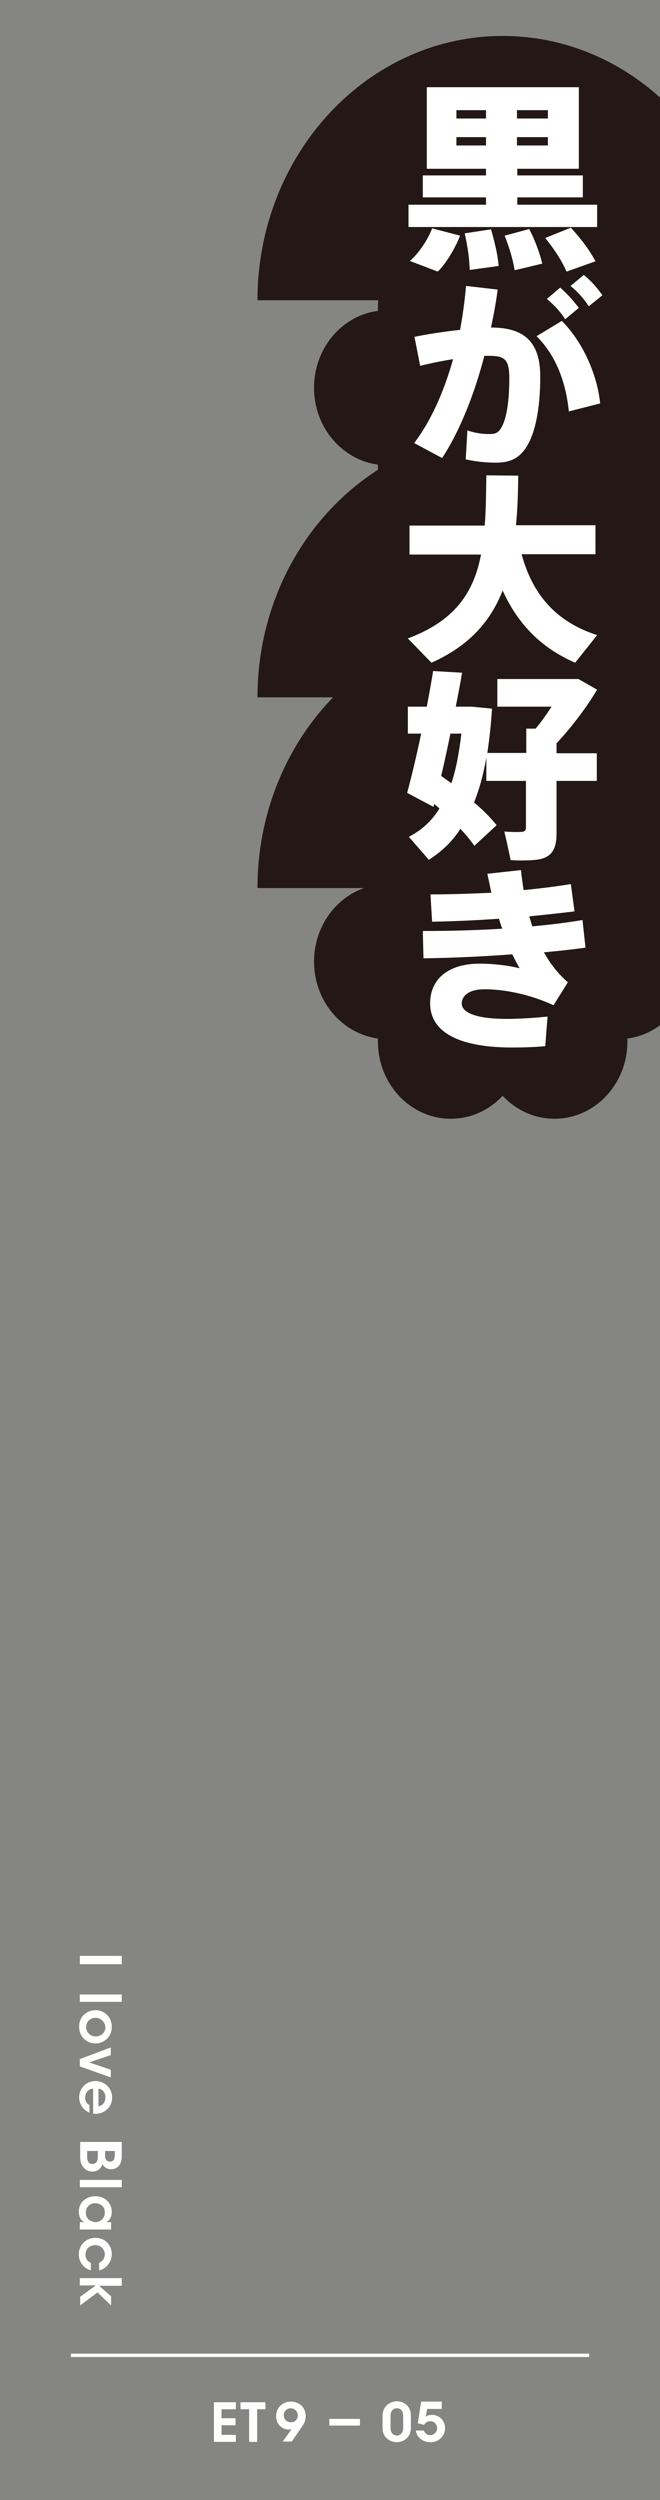 <?xml version="1.0" encoding="utf-8"?>
<!-- Generator: Adobe Illustrator 25.4.1, SVG Export Plug-In . SVG Version: 6.00 Build 0)  -->
<svg version="1.1" id="レイヤー_1" xmlns="http://www.w3.org/2000/svg" xmlns:xlink="http://www.w3.org/1999/xlink" x="0px"
	 y="0px" viewBox="0 0 198.4 751.1" style="enable-background:new 0 0 198.4 751.1;" xml:space="preserve">
<style type="text/css">
	.st0{fill:#858683;}
	.st1{fill:#FFFFFF;}
	.st2{fill:none;stroke:#FFFFFF;stroke-width:1.006;stroke-miterlimit:10;}
	.st3{clip-path:url(#SVGID_00000135684877689630054010000007553656676789166474_);fill:#231815;}
</style>
<g>
	<rect class="st0" width="198.4" height="751.1"/>
	<g>
		<path class="st1" d="M36.6,587.6v2.5H24v-2.5H36.6z"/>
		<path class="st1" d="M36.6,599.2v2.2H24v-2.2H36.6z"/>
		<path class="st1" d="M28.7,603.9c2.4,0,4.9,1.8,4.9,5c0,3.2-2.5,5-4.9,5c-2.4,0-4.9-1.8-4.9-5C23.7,605.7,26.3,603.9,28.7,603.9
			L28.7,603.9z M28.7,606.2c-1.6,0-2.8,1.2-2.8,2.8c0,1.5,1.2,2.8,2.9,2.8c1.6,0,2.9-1.2,2.9-2.8C31.5,607.4,30.3,606.2,28.7,606.2
			L28.7,606.2z"/>
		<path class="st1" d="M24,620.8v-2.2l9.3-3.5v2.3l-6.5,2.2l6.5,2.2v2.3L24,620.8z"/>
		<path class="st1" d="M27.9,627.5c-1.5,0.1-2.3,1.4-2.3,2.7c0,1.1,0.5,1.8,1.3,2.2v2.3c-1-0.4-1.8-1.1-2.3-1.9
			c-0.5-0.8-0.8-1.7-0.8-2.7c0-2.9,2.3-4.9,4.9-4.9c2.7,0,5,2.1,5,4.9c0,1.4-0.5,2.6-1.4,3.5c-1.2,1.1-2.6,1.6-4.3,1.4V627.5z
			 M29.6,632.8c0.9-0.1,2.1-1,2.1-2.7c0-1.7-1.2-2.6-2.1-2.6V632.8z"/>
		<path class="st1" d="M36.6,643.6v4.1c0,1.2-0.3,2.2-0.7,2.8c-0.6,0.8-1.5,1.2-2.5,1.2c-1.2,0-2.1-0.6-2.6-1.5
			c-0.7,2.1-2.5,2.2-3,2.2c-1.1,0-2.2-0.5-2.8-1.4c-0.8-1-0.9-1.8-0.9-3.6v-3.9H36.6z M26.2,646.2v1.8c0,0.3,0,0.8,0.2,1.2
			c0.2,0.5,0.6,0.9,1.4,0.9c0.7,0,1.2-0.4,1.4-0.9c0.2-0.4,0.2-0.8,0.2-1.3v-1.7H26.2z M31.6,646.2v1.4c0,0.4,0,0.8,0.2,1.1
			c0.3,0.5,0.7,0.7,1.3,0.7c0.6,0,1-0.3,1.2-0.7c0.1-0.3,0.2-0.7,0.2-1.1v-1.4H31.6z"/>
		<path class="st1" d="M36.6,654.9v2.2H24v-2.2H36.6z"/>
		<path class="st1" d="M24,669.8v-2.2h1.3c-1.1-0.6-1.6-1.8-1.6-3.1c0-3,2.3-4.7,5-4.7c2.9,0,4.9,2.1,4.9,4.7c0,1.7-0.9,2.7-1.6,3.1
			h1.4v2.2H24z M28.6,661.9c-1.2,0-2.8,0.8-2.8,2.8c0,1.2,0.6,2.1,1.5,2.5c0.4,0.2,0.9,0.3,1.3,0.4c0.4,0,0.9-0.1,1.3-0.3
			c0.9-0.4,1.6-1.3,1.6-2.6C31.6,662.9,30.1,661.9,28.6,661.9L28.6,661.9z"/>
		<path class="st1" d="M27.4,682.1c-2.1-0.5-3.7-2.4-3.7-4.8c0-3,2.3-5,5-5c2.8,0,4.9,2.1,4.9,4.9c0,2.3-1.5,4.3-3.8,4.9v-2.3
			c1-0.4,1.7-1.3,1.7-2.5c0-0.8-0.3-1.4-0.8-2c-0.5-0.5-1.3-0.8-2.1-0.8c-1.7,0-2.9,1.2-2.9,2.8c0,1.4,0.8,2.2,1.6,2.5V682.1z"/>
		<path class="st1" d="M36.6,684.5v2.2h-6.8l3.6,3.2v2.7l-4.1-3.9l-5.2,3.9v-2.6l4.7-3.4H24v-2.2H36.6z"/>
	</g>
	<line class="st2" x1="21.3" y1="707.6" x2="177.1" y2="707.6"/>
	<g>
		<path class="st1" d="M115,725.8c0-3.4,2.8-4.4,4.3-4.4c1.7,0,4.2,1.1,4.2,4.3v3.7c0,3.2-2.6,4.3-4.2,4.3c-1.7,0-4.3-1.1-4.3-4.3
			V725.8z M117.4,729.5c0,1.1,0.6,2.2,1.9,2.2c1.3,0,1.9-1.2,1.9-2.2v-3.8c0-0.7-0.3-2.2-1.9-2.2c-1.3,0-1.9,1.1-1.9,2.2V729.5z"/>
		<path class="st1" d="M132.8,721.7v2h-4.4L128,726c0.4-0.2,0.8-0.5,1.8-0.5c2.7,0,4,2.2,4,4c0,1.9-1.5,4.2-4.4,4.2
			c-2.3,0-4.1-1.4-4.4-3.5h2.4c0.3,0.8,1.1,1.4,1.9,1.4c1.1,0,2.1-0.9,2.1-2.1c0-1.1-0.8-2.1-2.1-2.1c-0.6,0-1.3,0.2-1.8,1.1
			l-1.9-0.5l1-6.5H132.8z"/>
	</g>
	<rect x="99" y="726.7" class="st1" width="9.2" height="2"/>
	<g>
		<path class="st1" d="M64.3,721.7h6.6v2.1h-4.3v2.7h4.2v2.1h-4.2v2.9h4.3v2.1h-6.6V721.7z"/>
		<path class="st1" d="M74.9,723.8h-2.6v-2.1h7.5v2.1h-2.5v9.8h-2.4V723.8z"/>
	</g>
	<g>
		<path class="st1" d="M85,733.5l2.2-3.1c0.2-0.3,0.4-0.5,0.5-0.7c-0.1,0.1-0.6,0.2-0.9,0.2c-1.8,0-3.8-1.4-3.8-4
			c0-2.6,2-4.4,4.4-4.4c1.5,0,2.7,0.6,3.5,1.5c0.7,0.8,1,2,1,2.9c0,1.2-0.5,2.3-1.1,3.1l-3.1,4.5H85z M89.5,725.6
			c0-1.2-1-2.1-2.1-2.1c-1.2,0-2.1,0.9-2.1,2.1c0,1.2,0.9,2.1,2.1,2.1C88.5,727.8,89.5,727,89.5,725.6L89.5,725.6z"/>
	</g>
	<g>
		<defs>
			<rect id="SVGID_1_" width="198.4" height="751.1"/>
		</defs>
		<clipPath id="SVGID_00000183938416739365770120000014500751309594951358_">
			<use xlink:href="#SVGID_1_"  style="overflow:visible;"/>
		</clipPath>
		<path style="clip-path:url(#SVGID_00000183938416739365770120000014500751309594951358_);fill:#231815;" d="M207.8,288.9
			c0-11.9-8.4-21.6-19.2-23.1c0-0.3,0-0.6,0-0.9c0-12.8-9.8-23.2-21.9-23.2c-6.1,0-11.6,2.6-15.6,6.9c-4-4.3-9.5-6.9-15.6-6.9
			c-12.1,0-21.9,10.4-21.9,23.2c0,0.3,0,0.6,0,0.9c-10.8,1.4-19.2,11.2-19.2,23.1s8.4,21.6,19.2,23.1c0,0.3,0,0.6,0,0.9
			c0,12.8,9.8,23.2,21.9,23.2c6.1,0,11.6-2.6,15.6-6.9c4,4.3,9.5,6.9,15.6,6.9c12.1,0,21.9-10.4,21.9-23.2c0-0.3,0-0.6,0-0.9
			C199.4,310.6,207.8,300.8,207.8,288.9"/>
		<path style="clip-path:url(#SVGID_00000183938416739365770120000014500751309594951358_);fill:#231815;" d="M207.8,116.5
			c0-11.9-8.4-21.6-19.2-23.1c0-0.3,0-0.6,0-0.9c0-12.8-9.8-23.2-21.9-23.2c-6.1,0-11.6,2.7-15.6,6.9c-4-4.3-9.5-6.9-15.6-6.9
			c-12.1,0-21.9,10.4-21.9,23.2c0,0.3,0,0.6,0,0.9c-10.8,1.4-19.2,11.2-19.2,23.1s8.4,21.6,19.2,23.1c0,0.3,0,0.6,0,0.9
			c0,12.8,9.8,23.2,21.9,23.2c6.1,0,11.6-2.7,15.6-6.9c4,4.3,9.5,6.9,15.6,6.9c12.1,0,21.9-10.4,21.9-23.2c0-0.3,0-0.6,0-0.9
			C199.4,138.1,207.8,128.3,207.8,116.5"/>
		<path style="clip-path:url(#SVGID_00000183938416739365770120000014500751309594951358_);fill:#231815;" d="M77.4,90.2
			c0-43.8,33-79.4,73.7-79.4c40.7,0,73.7,35.5,73.7,79.4H77.4z"/>
		<path style="clip-path:url(#SVGID_00000183938416739365770120000014500751309594951358_);fill:#231815;" d="M77.4,209.5
			c0-43.8,33-79.4,73.7-79.4c40.7,0,73.7,35.5,73.7,79.4H77.4z"/>
		<path style="clip-path:url(#SVGID_00000183938416739365770120000014500751309594951358_);fill:#231815;" d="M77.4,266.8
			c0-43.8,33-79.4,73.7-79.4c40.7,0,73.7,35.5,73.7,79.4H77.4z"/>
		
			<rect x="160.2" y="29.3" style="clip-path:url(#SVGID_00000183938416739365770120000014500751309594951358_);fill:#231815;" width="42" height="254.5"/>
	</g>
	<g>
		<g>
			<path class="st1" d="M127.1,279.7c7.6,0,15.8-0.2,23.9-0.7c-0.4-1-0.7-1.9-1-3c-6.9,0.5-13.9,0.8-20.1,0.9l-0.5-8.2
				c5.8,0,12.1-0.2,18.3-0.5c-0.4-1.9-0.8-3.9-1.2-5.7l10.1-1.1c0.2,2,0.5,4,0.8,6c5.1-0.5,10-1.1,14.2-1.8l1.1,8.2
				c-4,0.5-8.7,1-13.6,1.5c0.3,1,0.6,2,0.9,3c5.4-0.5,10.4-1.1,15.1-1.9l0.9,8.3c-3.7,0.5-8,1-12.5,1.4c1.9,3.4,4.2,6.4,7.2,9
				l-4.3,6.9c-6.7-3.1-14.3-4.8-20.8-4.8c-4.8,0-6.8,2.1-6.8,4.3c0,2.5,3.8,4.6,13.4,4.6c3.2,0,7.7-0.2,12.4-0.7l-0.7,8.9
				c-3.3,0.3-7,0.4-9.8,0.4c-17.6,0-24.8-5.4-24.8-13.3c0-6.9,5-11.9,15-11.9c3.7,0,8.4,0.5,11.9,1.4c-0.7-1.3-1.5-2.7-2.2-4.2
				c-9.3,0.7-18.8,1.1-26.7,1.2L127.1,279.7z"/>
		</g>
		<g>
			<path class="st1" d="M149.3,247.9l-6.7,6.2c-1.2-1.7-2.6-3.4-4.2-5.1c-2.5,3.9-5.7,6.9-9.5,9.3l-6-6.9c3.9-2,6.9-4.8,9.2-8.5
				c-0.5-0.5-1-0.9-1.6-1.4l-0.2,0.9l-7.9-4.2c1.2-4.5,2.8-11,4.2-17.8h-4v-8.1h5.7c0.7-3.8,1.4-7.5,1.9-10.7l8.7,0.5
				c-0.5,3.1-1.2,6.6-1.9,10.2h2.2h2.2h0.4l6.1,0.6c-0.3,4.8-0.8,9.2-1.4,13.3h11.7v-7.3h2.8c1.7-2,3.3-4.3,4.8-6.6h-16.3v-8.3h20.4
				h2.2h1.8l5.6,3.2c-3.2,5.3-7.5,11.1-12.2,16.1v3h12.1v8.3h-12.1v15.8c0,4.6-1.4,7.1-5.4,7.8c-1.8,0.3-5.7,0.4-8.4,0.2
				c-0.6-2.9-1.2-5.7-1.9-8.6c1.9,0.2,4.5,0.2,5.4,0.1c0.8-0.1,1.1-0.5,1.1-1.3v-14h-11.9v-7c-0.9,5.1-2.1,9.5-3.7,13.5
				C145.2,243.3,147.4,245.6,149.3,247.9z M135.7,235.3c1.4-4.2,2.3-9.1,3-14.9h-3.3c-0.9,4.3-1.8,8.7-2.8,12.7
				C133.7,233.9,134.7,234.6,135.7,235.3z"/>
		</g>
		<g>
			<path class="st1" d="M179.5,190.8l-6.6,8.3c-9.9-4.3-17.1-11.3-21.8-21.7c-3.6,9.2-10,16.6-21.4,21.7l-7.1-7.3
				c14.2-5.3,19.8-13.8,22-25.2h-21.5v-8.7h22.6c0.4-4.6,0.4-9.6,0.5-15.1l9.6,0.1c-0.1,5.2-0.2,10.2-0.7,14.9H179v8.7h-22.2
				C160.3,179.5,168,187.1,179.5,190.8z"/>
		</g>
		<g>
			<path class="st1" d="M138.3,99.1c0.8-4.3,1.4-8.7,1.8-13.2l9.5,1.1c-0.5,3.9-1.2,7.6-2,11.4c10.3,0,14.8,4.6,14.8,14.8
				c0,9.9-1.6,16.7-3.8,20.5c-2.2,3.8-5,5.3-9.5,5.3c-3.2,0-6.5-0.4-9.1-1l0.5-8.7c2.2,0.8,4.5,1.1,6.5,1.1c1.7,0,2.4-0.2,3.3-1.3
				c1.7-2.3,2.8-7.3,2.8-15.5c0-5.6-1.4-6.7-6-6.7c-0.5,0-1,0-1.5,0c-3.1,11.9-7.5,22.8-12.7,30.7l-8.4-4.5
				c4.9-6.4,8.9-15.2,11.7-25.2c-3.2,0.5-6.6,1.2-9.9,2l-1.7-8.7C128.9,100.3,133.8,99.6,138.3,99.1z M180.4,121.2l-9.4,2.4
				c-0.8-7.9-3.4-16.3-9.7-22.6l7.6-4.6C175.9,103.5,179.7,113.7,180.4,121.2z M168.4,86.4c2.4,2.2,3.6,3.5,5.6,6.1l-4.1,3.4
				c-1.8-2.7-3.2-4.1-5.5-6.1L168.4,86.4z M175.5,82.6c2.4,2,3.6,3.4,5.6,6.1L177,92c-1.8-2.6-3.1-4.1-5.5-6.1L175.5,82.6z"/>
		</g>
		<g>
			<path class="st1" d="M146.1,61.5v-2.2h-19v-6.6h19v-2h-17.8V26.2h45.7v24.5h-18.5v2h19.7v6.6h-19.7v2.2h24v6.7h-56.7v-6.7H146.1z
				 M138.3,70.8c-1.4,3.6-4,8.1-6.7,10.8l-8.4-3.2c2.9-2.5,5.5-6.6,6.7-9.8L138.3,70.8z M137.2,35.6h8.9v-2.5h-8.9V35.6z
				 M137.2,43.7h8.9v-2.5h-8.9V43.7z M147.6,68.9c1.2,4.2,2,7.6,2.3,11l-8.7,1.2c-0.1-3.4-0.6-6.9-1.5-11L147.6,68.9z M159.1,68.8
				c1.9,3.8,3.1,7.1,3.9,10.4l-8.3,2c-0.5-3.2-1.5-6.6-3-10.4L159.1,68.8z M164.7,35.6v-2.5h-9.3v2.5H164.7z M164.7,43.7v-2.5h-9.3
				v2.5H164.7z M171.6,68.4c3.3,3.6,5.7,6.9,7.4,10.1l-8.7,3.1c-1.4-3.3-3.6-6.6-6.4-10.1L171.6,68.4z"/>
		</g>
	</g>
</g>
</svg>
